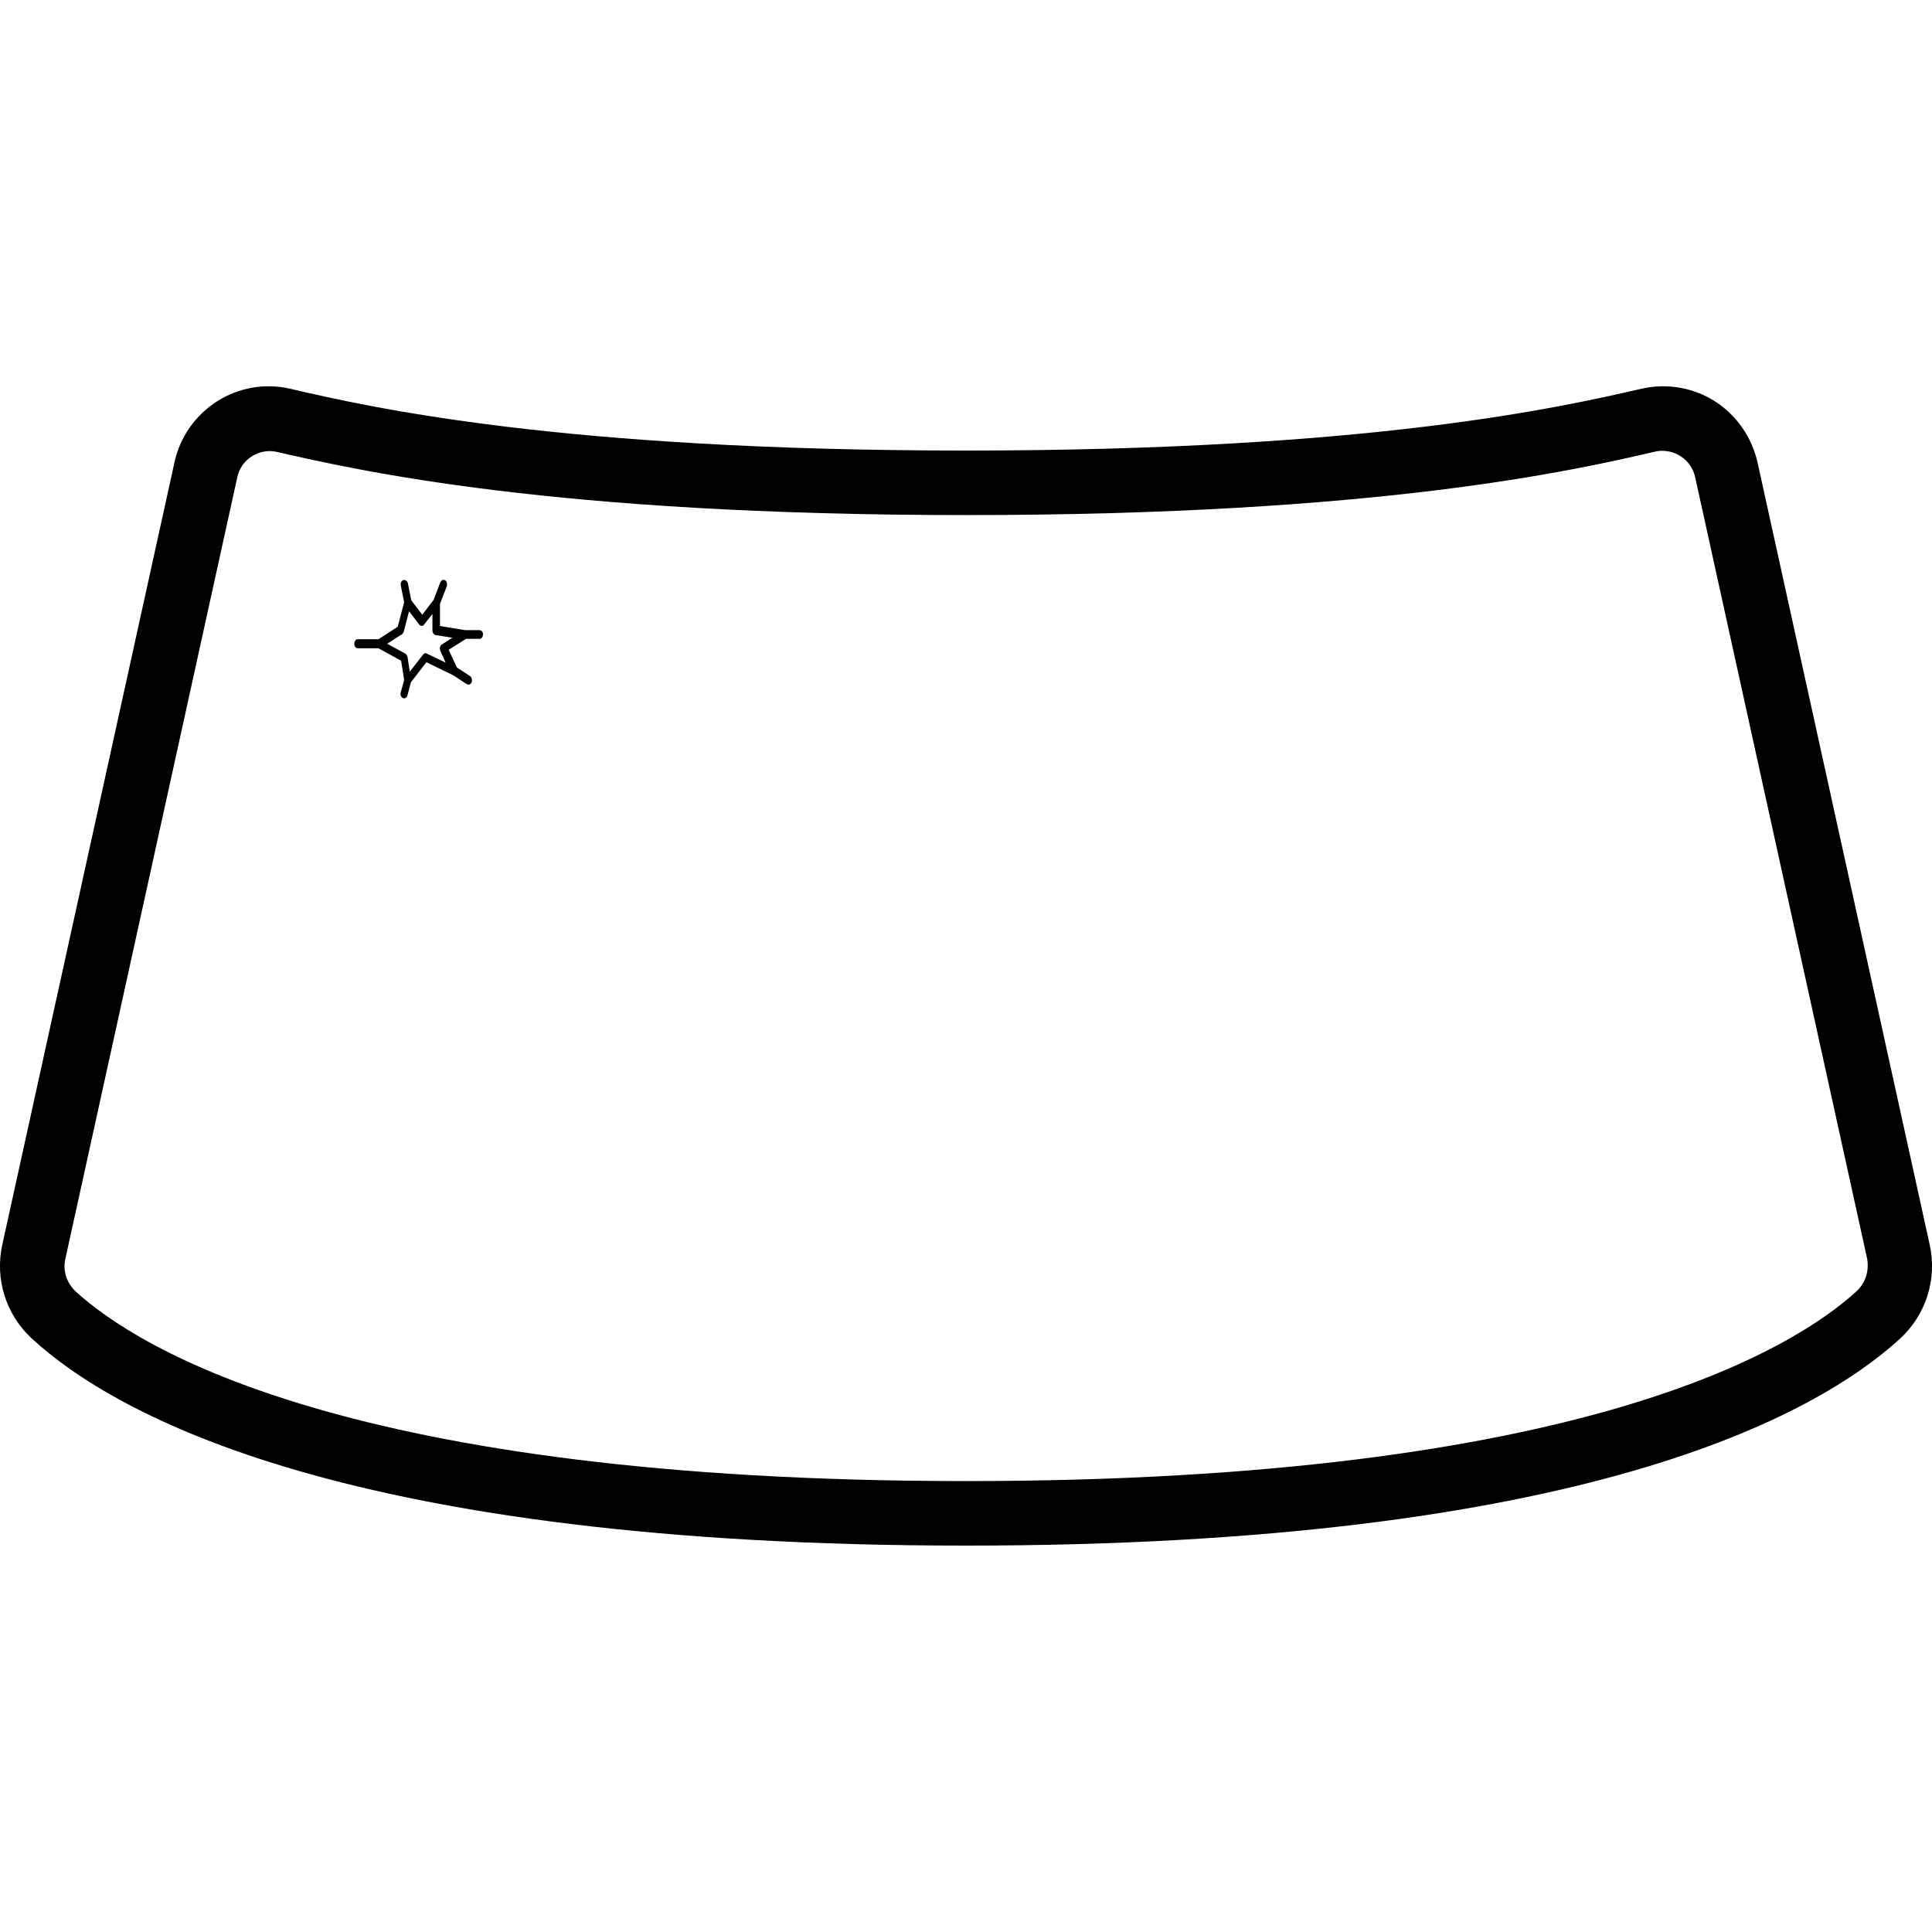 <?xml version="1.0" encoding="utf-8"?>
<!-- Generator: Adobe Illustrator 24.0.1, SVG Export Plug-In . SVG Version: 6.00 Build 0)  -->
<svg version="1.1" id="Icons" xmlns="http://www.w3.org/2000/svg" xmlns:xlink="http://www.w3.org/1999/xlink" x="0px" y="0px"
	 viewBox="0 0 512 512" style="enable-background:new 0 0 512 512;" xml:space="preserve">
<path d="M511.4,329.9l-45.6-207.2c-1.5-6.8-5.6-12.7-11.4-16.4c-5.7-3.6-12.7-4.8-19.3-3.3c-21.4,4.9-71.5,16.4-179.1,16.4
	S98.3,108,76.8,103c-6.6-1.5-13.5-0.3-19.2,3.3c-5.8,3.7-10,9.6-11.4,16.4L0.6,329.9c-2,9.1,1,18.5,7.8,24.8
	c22.3,20.5,84.2,54.9,247.6,54.9s225.2-34.4,247.6-54.9C510.4,348.4,513.4,339,511.4,329.9L511.4,329.9z M492,342.2
	c-16.5,15.1-72.6,50.3-236,50.3S36.5,357.3,20,342.2c-2.3-2.2-3.4-5.4-2.7-8.5l45.6-207.3c1-4.6,5.6-7.6,10.2-6.7
	c21.9,5,73.4,16.8,182.9,16.8s161-11.8,183-16.9c4.6-0.8,9.1,2.1,10.2,6.7l45.6,207.2C495.4,336.7,494.4,340,492,342.2z"/>
<path d="M127,167h-3.7l-6.7-1.1V160l1.8-4.6c0.2-0.6,0-1.3-0.4-1.6c-0.5-0.3-1-0.1-1.3,0.5l-1.8,4.7l-3,3.9l-2.9-3.8l-0.9-4.5
	c-0.1-0.6-0.7-1-1.2-0.9c-0.5,0.2-0.8,0.8-0.7,1.4l0.9,4.5l-1.7,6.5l-5.1,3.3h-5.5c-0.5,0-0.9,0.5-0.9,1.2s0.4,1.2,0.9,1.2h5.5
	l6,3.3l0.8,5.1l-0.9,3.3c-0.2,0.6,0.1,1.3,0.6,1.5c0.5,0.2,1-0.1,1.2-0.8l0.9-3.4l4.1-5.3l7,3.4l3.7,2.4c0.5,0.3,1,0.1,1.3-0.5
	c0.2-0.6,0-1.3-0.4-1.6l0,0l-3.5-2.3l-2.2-4.7l4.6-2.9h3.6c0.5,0,0.9-0.5,0.9-1.2S127.6,167,127,167z M117.1,170.8
	c-0.5,0.3-0.7,1-0.4,1.6c0,0,0,0.1,0,0.1l1.4,3.1l-5-2.4c-0.3-0.2-0.7-0.1-1,0.3l-3.5,4.5l-0.6-3.9c-0.1-0.4-0.3-0.7-0.6-0.9
	l-4.8-2.6l3.9-2.5c0.2-0.1,0.4-0.4,0.5-0.7l1.4-5.4l2.7,3.5c0.4,0.5,1,0.5,1.3,0l2.2-2.8v4.4c0,0.6,0.4,1.1,0.8,1.2l4.5,0.7
	L117.1,170.8z"/>
</svg>

